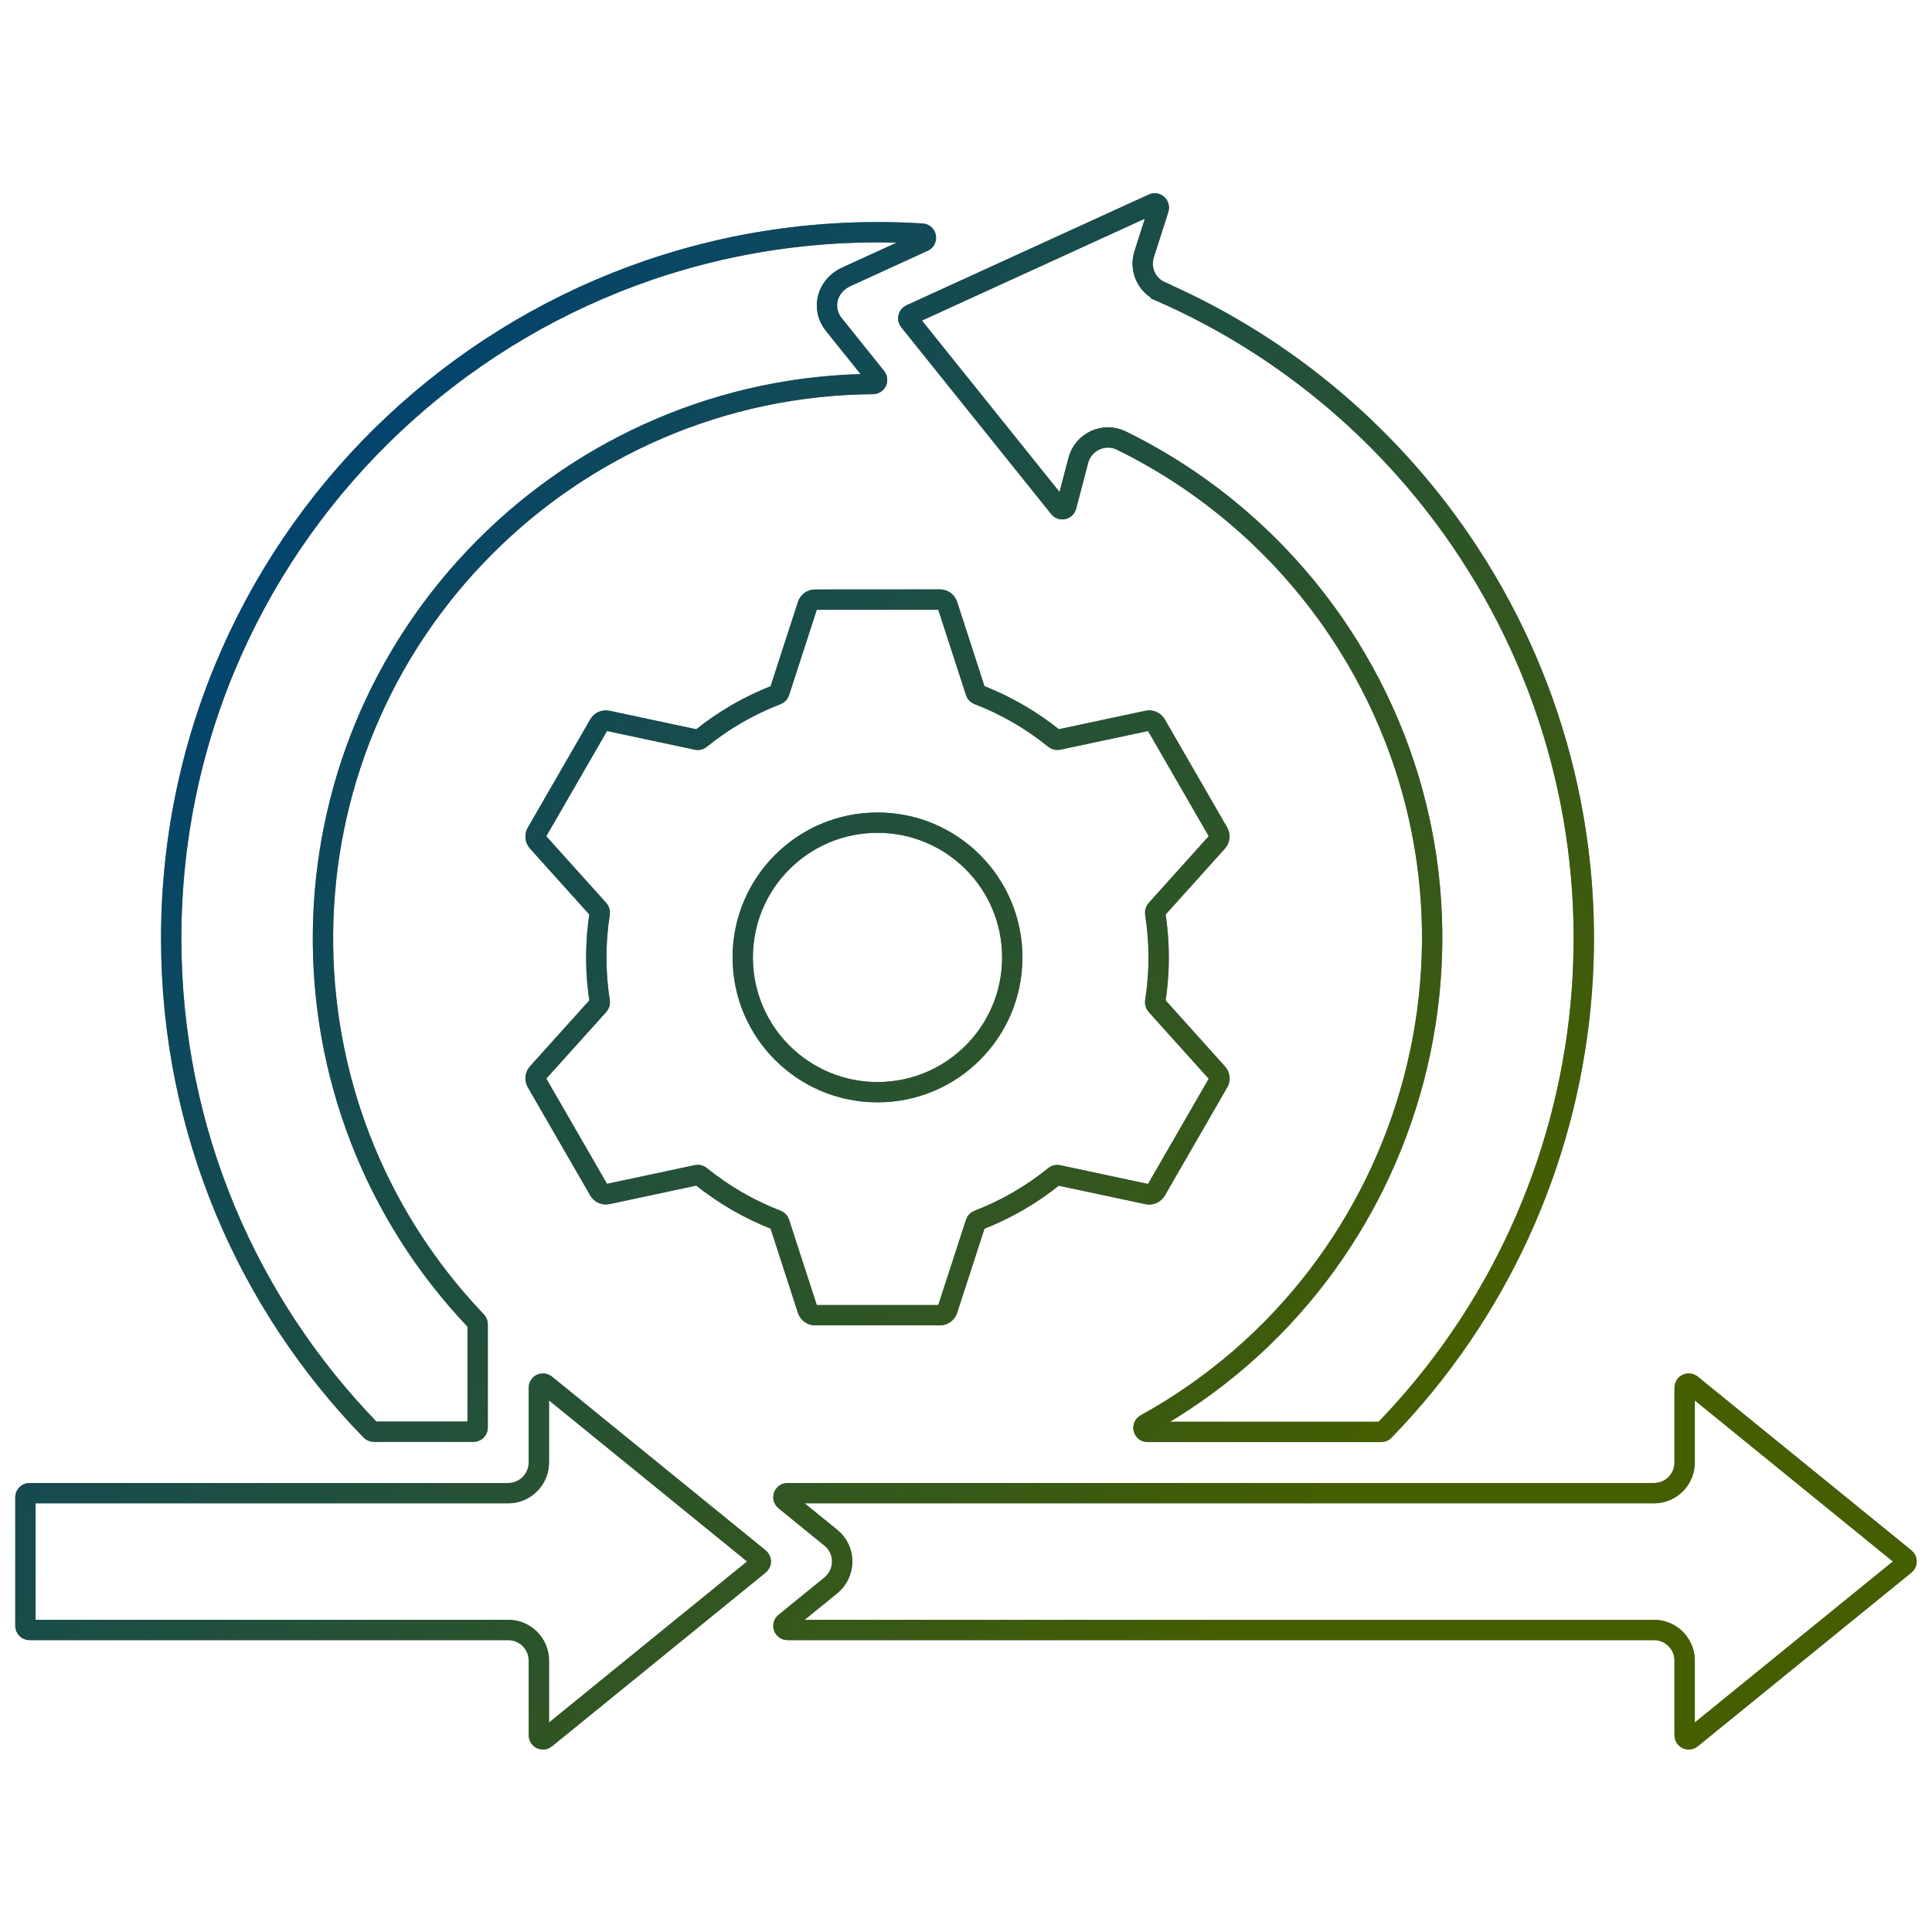 <svg width="152" height="152" viewBox="0 0 152 152" fill="none" xmlns="http://www.w3.org/2000/svg">
<path fill-rule="evenodd" clip-rule="evenodd" d="M82.975 58.129C81.177 56.674 79.147 55.488 76.949 54.644C76.855 54.607 76.789 54.542 76.76 54.44L74.541 47.599C74.453 47.337 74.22 47.17 73.944 47.17L64.127 47.177C63.85 47.177 63.618 47.345 63.538 47.607L61.318 54.447C61.289 54.542 61.223 54.614 61.129 54.651C58.931 55.495 56.901 56.674 55.103 58.137C55.023 58.202 54.936 58.224 54.834 58.202L47.797 56.703C47.528 56.645 47.266 56.761 47.128 57.002L42.223 65.501C42.085 65.741 42.114 66.025 42.296 66.229L47.106 71.578C47.171 71.65 47.2 71.745 47.186 71.847C46.822 74.154 46.822 76.504 47.186 78.811C47.2 78.913 47.171 79 47.106 79.08L42.296 84.422C42.114 84.626 42.085 84.909 42.223 85.15L47.128 93.649C47.266 93.889 47.528 94.006 47.797 93.948L54.834 92.448C54.936 92.427 55.023 92.448 55.103 92.514C56.901 93.969 58.931 95.156 61.129 96C61.223 96.036 61.289 96.102 61.318 96.204L63.538 103.044C63.625 103.306 63.858 103.473 64.127 103.473H73.944C74.22 103.473 74.453 103.306 74.541 103.044L76.76 96.211C76.789 96.116 76.855 96.043 76.949 96.007C79.147 95.163 81.177 93.984 82.975 92.521C83.055 92.456 83.142 92.434 83.244 92.456L90.281 93.955C90.55 94.013 90.812 93.897 90.951 93.656L95.855 85.157C95.993 84.917 95.964 84.633 95.775 84.429L90.965 79.08C90.9 79.008 90.871 78.913 90.885 78.811C91.249 76.504 91.249 74.161 90.885 71.847C90.871 71.745 90.9 71.658 90.965 71.578L95.775 66.229C95.957 66.025 95.986 65.741 95.855 65.501L90.951 57.002C90.812 56.761 90.55 56.645 90.281 56.703L83.244 58.202C83.142 58.217 83.055 58.195 82.975 58.129ZM130.13 117.474H61.957C61.651 117.474 61.52 117.852 61.753 118.041L65.377 120.989C66.585 121.971 66.534 123.798 65.341 124.751L61.753 127.669C61.52 127.858 61.651 128.237 61.957 128.237H130.13C131.461 128.237 132.539 129.321 132.539 130.645V136.525C132.539 136.794 132.851 136.947 133.063 136.773L149.88 123.099C150.04 122.968 150.04 122.728 149.88 122.597L133.063 108.923C132.851 108.756 132.539 108.901 132.539 109.171V115.05C132.546 116.389 131.462 117.474 130.13 117.474ZM106.079 50.793C101.771 43.887 95.585 38.269 88.221 34.66C86.853 33.99 85.216 34.761 84.837 36.217L83.891 39.826C83.826 40.081 83.498 40.154 83.331 39.95L71.527 25.243C71.396 25.076 71.455 24.835 71.644 24.748L90.717 16.03C90.971 15.914 91.241 16.154 91.161 16.423L90.011 20.018C89.64 21.204 90.229 22.463 91.343 22.943V22.951C101.283 27.31 109.703 34.499 115.583 43.508C129.788 65.245 126.972 93.946 108.896 112.561C108.83 112.626 108.757 112.655 108.663 112.655H90.281C89.946 112.655 89.837 112.211 90.128 112.051C111.842 100.044 119.367 72.109 106.079 50.793ZM17.734 95.234C14.991 88.655 13.47 81.429 13.47 73.84C13.47 41.741 40.54 16.401 72.546 18.38C72.881 18.401 72.968 18.853 72.662 18.998L66.586 21.778C65.058 22.469 64.585 24.259 65.596 25.526L68.936 29.688C69.104 29.899 68.958 30.205 68.689 30.212C56.805 30.3 46.006 35.168 38.191 42.991C21.402 59.779 21.133 86.836 37.492 103.965C37.55 104.031 37.579 104.104 37.579 104.184V112.32C37.579 112.494 37.434 112.64 37.259 112.64H29.415C29.327 112.64 29.247 112.603 29.182 112.545C24.342 107.575 20.441 101.711 17.734 95.234ZM39.987 117.474H2.32C2.146 117.474 2 117.619 2 117.794V127.916C2 128.091 2.146 128.237 2.32 128.237H39.987C41.319 128.237 42.396 129.321 42.396 130.645V136.525C42.396 136.795 42.709 136.947 42.92 136.773L59.737 123.099C59.898 122.968 59.898 122.728 59.737 122.597L42.92 108.923C42.709 108.756 42.396 108.901 42.396 109.171V115.051C42.396 116.389 41.319 117.474 39.987 117.474ZM69.038 64.722C74.896 64.722 79.641 69.467 79.641 75.325C79.641 81.183 74.896 85.928 69.038 85.928C63.18 85.928 58.435 81.183 58.435 75.325C58.435 69.467 63.18 64.722 69.038 64.722Z" stroke="black" stroke-width="1.6"/>
<path fill-rule="evenodd" clip-rule="evenodd" d="M82.975 58.129C81.177 56.674 79.147 55.488 76.949 54.644C76.855 54.607 76.789 54.542 76.76 54.44L74.541 47.599C74.453 47.337 74.22 47.17 73.944 47.17L64.127 47.177C63.85 47.177 63.618 47.345 63.538 47.607L61.318 54.447C61.289 54.542 61.223 54.614 61.129 54.651C58.931 55.495 56.901 56.674 55.103 58.137C55.023 58.202 54.936 58.224 54.834 58.202L47.797 56.703C47.528 56.645 47.266 56.761 47.128 57.002L42.223 65.501C42.085 65.741 42.114 66.025 42.296 66.229L47.106 71.578C47.171 71.65 47.2 71.745 47.186 71.847C46.822 74.154 46.822 76.504 47.186 78.811C47.2 78.913 47.171 79 47.106 79.08L42.296 84.422C42.114 84.626 42.085 84.909 42.223 85.15L47.128 93.649C47.266 93.889 47.528 94.006 47.797 93.948L54.834 92.448C54.936 92.427 55.023 92.448 55.103 92.514C56.901 93.969 58.931 95.156 61.129 96C61.223 96.036 61.289 96.102 61.318 96.204L63.538 103.044C63.625 103.306 63.858 103.473 64.127 103.473H73.944C74.22 103.473 74.453 103.306 74.541 103.044L76.76 96.211C76.789 96.116 76.855 96.043 76.949 96.007C79.147 95.163 81.177 93.984 82.975 92.521C83.055 92.456 83.142 92.434 83.244 92.456L90.281 93.955C90.55 94.013 90.812 93.897 90.951 93.656L95.855 85.157C95.993 84.917 95.964 84.633 95.775 84.429L90.965 79.08C90.9 79.008 90.871 78.913 90.885 78.811C91.249 76.504 91.249 74.161 90.885 71.847C90.871 71.745 90.9 71.658 90.965 71.578L95.775 66.229C95.957 66.025 95.986 65.741 95.855 65.501L90.951 57.002C90.812 56.761 90.55 56.645 90.281 56.703L83.244 58.202C83.142 58.217 83.055 58.195 82.975 58.129ZM130.13 117.474H61.957C61.651 117.474 61.52 117.852 61.753 118.041L65.377 120.989C66.585 121.971 66.534 123.798 65.341 124.751L61.753 127.669C61.52 127.858 61.651 128.237 61.957 128.237H130.13C131.461 128.237 132.539 129.321 132.539 130.645V136.525C132.539 136.794 132.851 136.947 133.063 136.773L149.88 123.099C150.04 122.968 150.04 122.728 149.88 122.597L133.063 108.923C132.851 108.756 132.539 108.901 132.539 109.171V115.05C132.546 116.389 131.462 117.474 130.13 117.474ZM106.079 50.793C101.771 43.887 95.585 38.269 88.221 34.66C86.853 33.99 85.216 34.761 84.837 36.217L83.891 39.826C83.826 40.081 83.498 40.154 83.331 39.95L71.527 25.243C71.396 25.076 71.455 24.835 71.644 24.748L90.717 16.03C90.971 15.914 91.241 16.154 91.161 16.423L90.011 20.018C89.64 21.204 90.229 22.463 91.343 22.943V22.951C101.283 27.31 109.703 34.499 115.583 43.508C129.788 65.245 126.972 93.946 108.896 112.561C108.83 112.626 108.757 112.655 108.663 112.655H90.281C89.946 112.655 89.837 112.211 90.128 112.051C111.842 100.044 119.367 72.109 106.079 50.793ZM17.734 95.234C14.991 88.655 13.47 81.429 13.47 73.84C13.47 41.741 40.54 16.401 72.546 18.38C72.881 18.401 72.968 18.853 72.662 18.998L66.586 21.778C65.058 22.469 64.585 24.259 65.596 25.526L68.936 29.688C69.104 29.899 68.958 30.205 68.689 30.212C56.805 30.3 46.006 35.168 38.191 42.991C21.402 59.779 21.133 86.836 37.492 103.965C37.55 104.031 37.579 104.104 37.579 104.184V112.32C37.579 112.494 37.434 112.64 37.259 112.64H29.415C29.327 112.64 29.247 112.603 29.182 112.545C24.342 107.575 20.441 101.711 17.734 95.234ZM39.987 117.474H2.32C2.146 117.474 2 117.619 2 117.794V127.916C2 128.091 2.146 128.237 2.32 128.237H39.987C41.319 128.237 42.396 129.321 42.396 130.645V136.525C42.396 136.795 42.709 136.947 42.92 136.773L59.737 123.099C59.898 122.968 59.898 122.728 59.737 122.597L42.92 108.923C42.709 108.756 42.396 108.901 42.396 109.171V115.051C42.396 116.389 41.319 117.474 39.987 117.474ZM69.038 64.722C74.896 64.722 79.641 69.467 79.641 75.325C79.641 81.183 74.896 85.928 69.038 85.928C63.18 85.928 58.435 81.183 58.435 75.325C58.435 69.467 63.18 64.722 69.038 64.722Z" stroke="url(#paint0_linear_13027_38148)" stroke-opacity="0.5" stroke-width="1.6"/>
<defs>
<linearGradient id="paint0_linear_13027_38148" x1="119.313" y1="100.5" x2="27.186" y2="27.893" gradientUnits="userSpaceOnUse">
<stop stop-color="#8ABC00"/>
<stop offset="1" stop-color="#0086E6"/>
</linearGradient>
</defs>
</svg>

